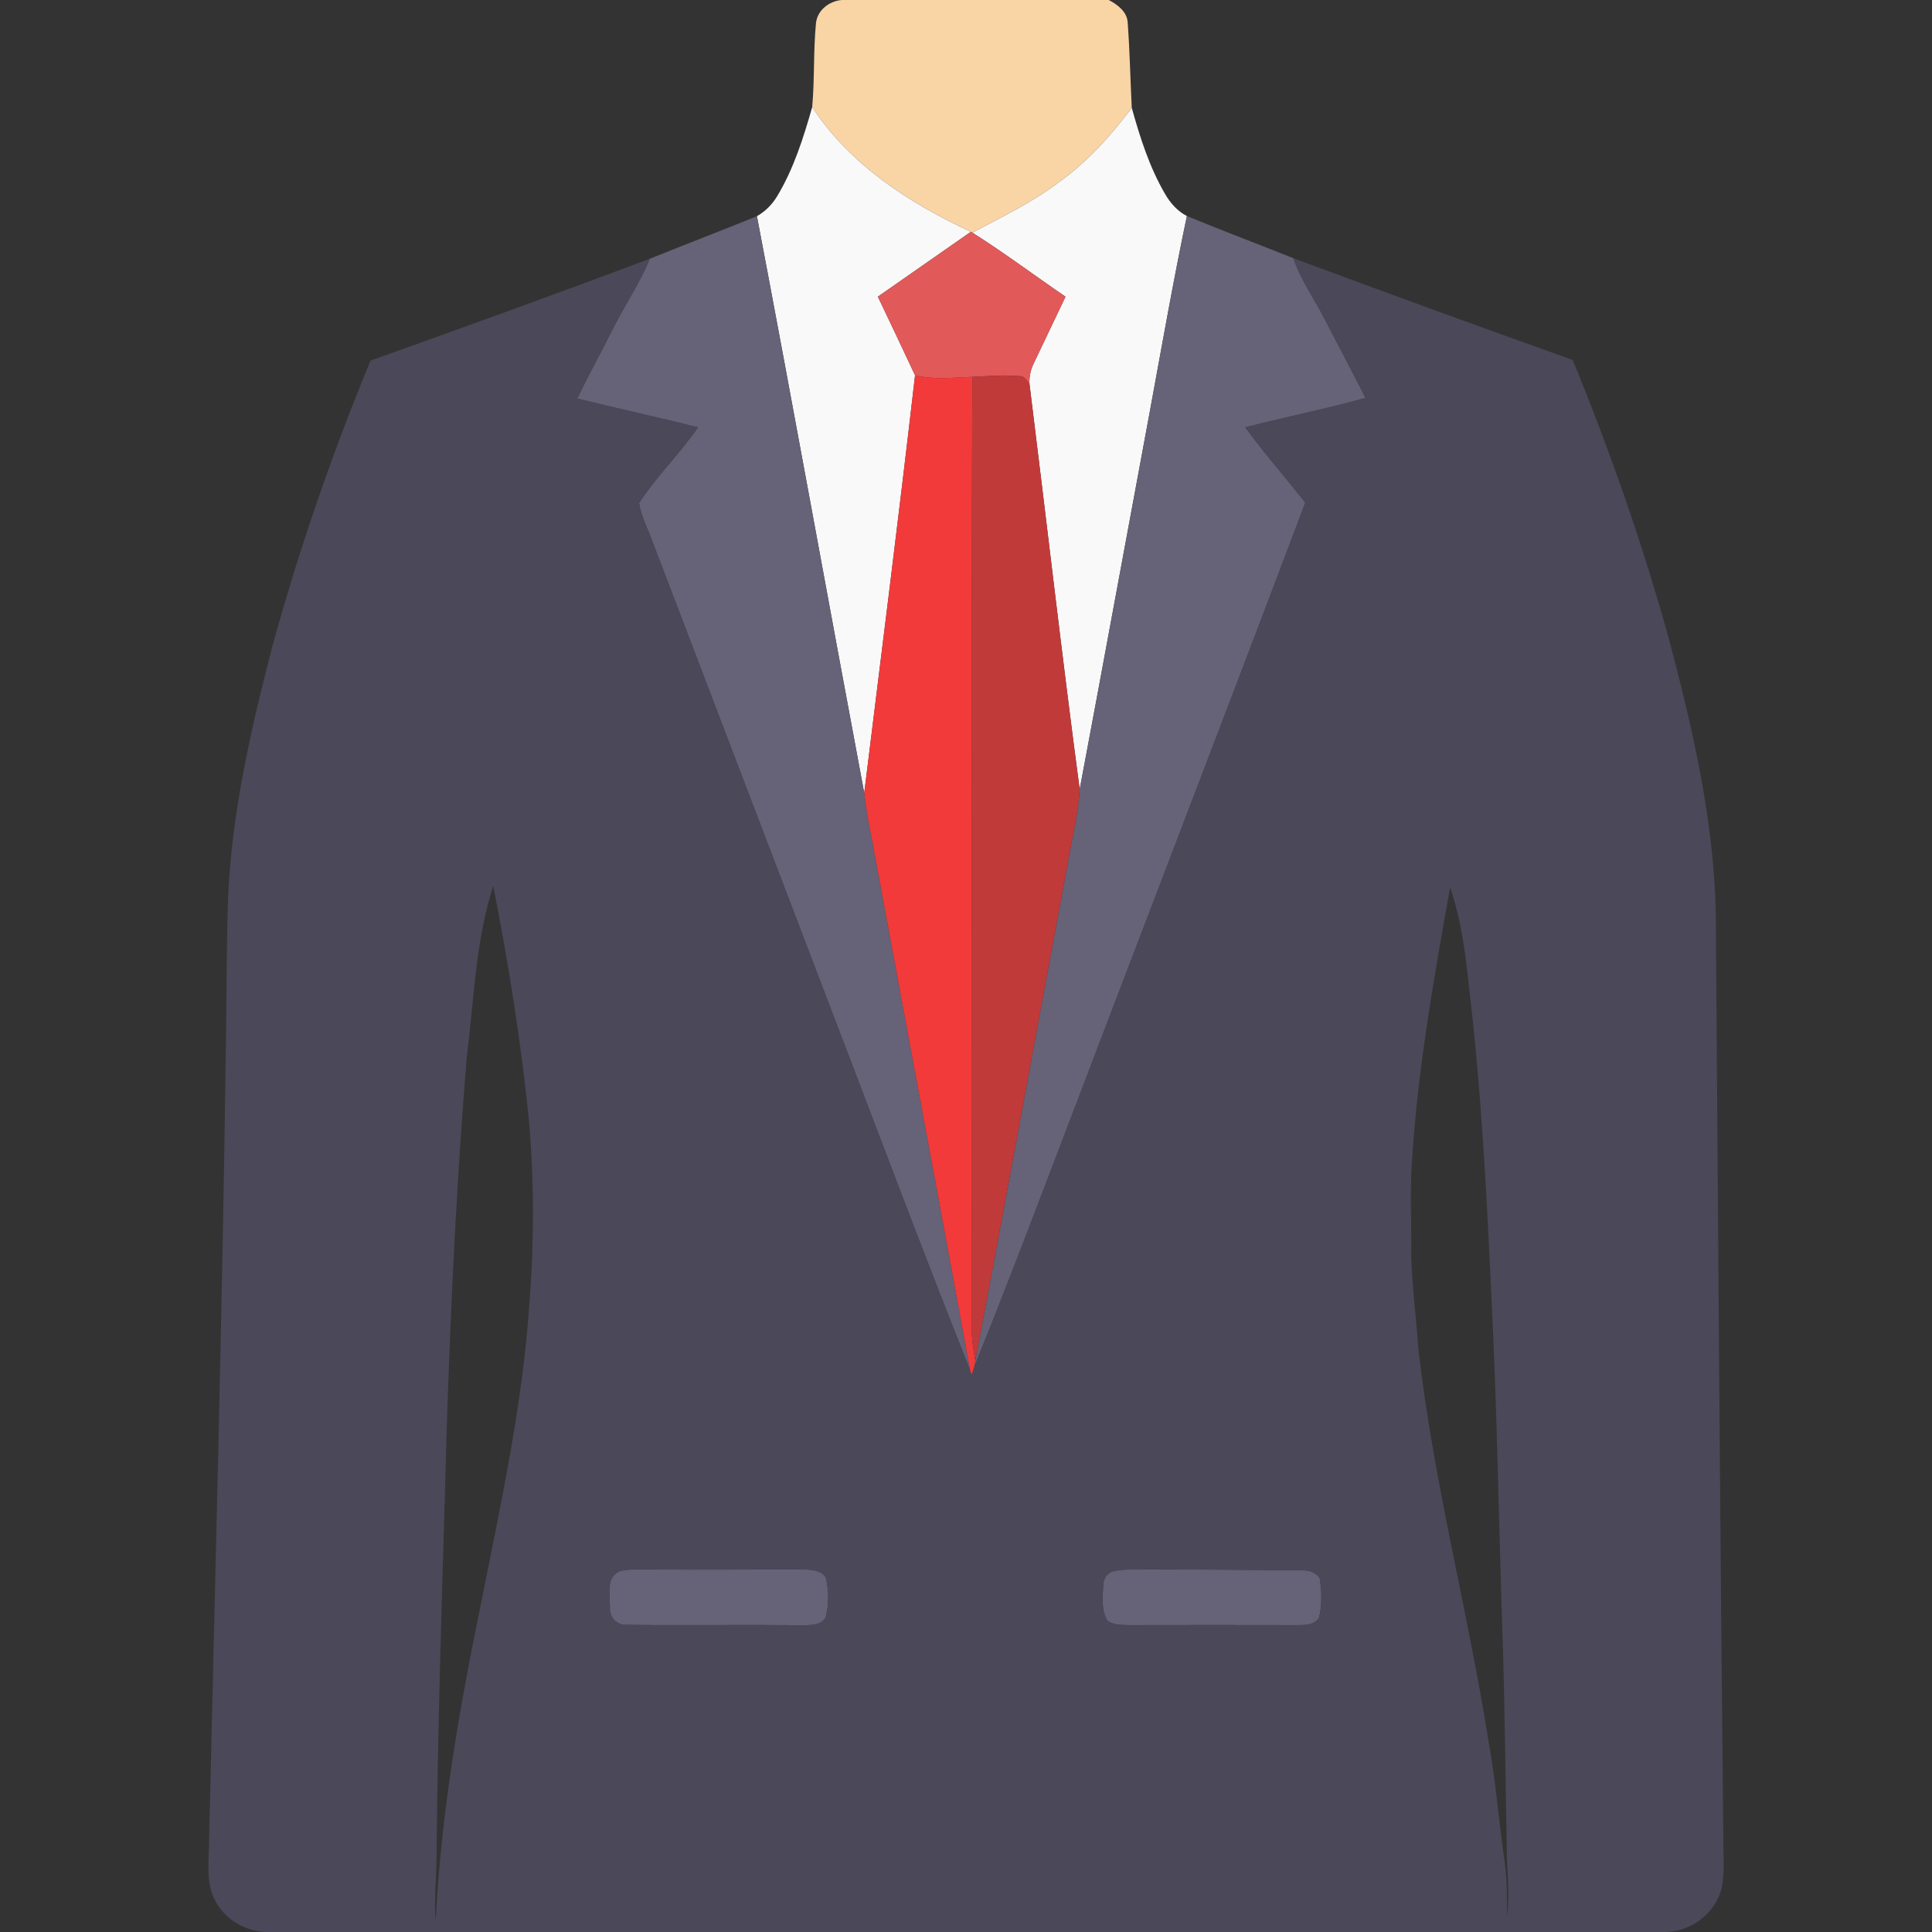 <?xml version="1.0" encoding="UTF-8" ?>
<!DOCTYPE svg PUBLIC "-//W3C//DTD SVG 1.1//EN" "http://www.w3.org/Graphics/SVG/1.1/DTD/svg11.dtd">
<svg width="512pt" height="512pt" viewBox="0 0 512 512" version="1.1" xmlns="http://www.w3.org/2000/svg">
<rect x="0" y="0" width="512" height="512" fill="#333333" stroke="none"/>
<g id="#f9d4a5ff">
<path fill="#f9d4a5" opacity="1.00" d=" M 223.14 0.00 L 293.84 0.00 C 296.12 1.21 298.63 3.05 298.84 5.85 C 299.40 13.42 299.55 21.00 299.93 28.58 C 294.34 36.02 288.07 43.01 280.44 48.41 C 273.41 53.73 265.43 57.54 257.68 61.65 L 257.29 61.43 C 241.00 53.87 225.25 43.68 215.24 28.39 C 215.90 20.99 215.53 13.53 216.24 6.13 C 216.60 2.67 219.80 0.24 223.14 0.00 Z" />
</g>
<g id="#f9f9f9ff">
<path fill="#f9f9f9" opacity="1.00" d=" M 205.93 52.04 C 210.34 44.74 212.91 36.54 215.24 28.39 C 225.25 43.68 241.00 53.87 257.29 61.43 C 249.07 67.17 240.85 72.88 232.64 78.62 C 235.95 85.56 239.26 92.50 242.50 99.47 C 238.25 136.39 233.58 173.27 229.03 210.16 C 219.48 159.22 210.29 108.20 200.59 57.29 C 202.80 56.04 204.62 54.21 205.93 52.04 Z" />
<path fill="#f9f9f9" opacity="1.00" d=" M 280.44 48.41 C 288.07 43.01 294.34 36.02 299.93 28.58 C 302.11 36.41 304.60 44.25 308.70 51.31 C 310.10 53.75 312.00 55.96 314.54 57.25 C 310.94 74.37 307.93 91.61 304.76 108.81 C 298.53 142.27 292.42 175.75 286.13 209.19 C 281.37 173.45 277.30 137.61 272.83 101.83 C 272.68 99.80 273.16 97.82 274.07 96.03 C 276.87 90.24 279.58 84.41 282.37 78.62 C 274.11 73.00 266.12 66.97 257.68 61.65 C 265.43 57.54 273.41 53.73 280.44 48.41 Z" />
</g>
<g id="#666277ff">
<path fill="#666277" opacity="1.00" d=" M 172.17 68.58 C 181.62 64.76 191.15 61.14 200.59 57.29 C 210.29 108.20 219.48 159.22 229.03 210.16 C 229.66 215.83 230.93 221.39 231.92 227.00 C 240.27 272.39 248.81 317.75 257.10 363.15 C 246.45 336.51 236.33 309.65 226.09 282.85 C 208.29 236.28 190.54 189.69 172.74 143.12 C 171.56 139.87 169.84 136.75 169.36 133.29 C 173.96 126.19 180.15 120.24 184.97 113.27 C 174.34 110.57 163.61 108.27 152.96 105.63 C 156.01 99.23 159.47 93.04 162.64 86.70 C 165.68 80.59 169.65 74.95 172.17 68.58 Z" />
<path fill="#666277" opacity="1.00" d=" M 314.54 57.25 C 323.89 61.13 333.37 64.66 342.76 68.43 C 344.73 74.27 348.40 79.28 351.16 84.75 C 354.73 91.66 358.38 98.53 361.90 105.46 C 351.36 108.40 340.62 110.54 330.02 113.25 C 335.05 120.12 340.68 126.52 345.93 133.22 C 324.07 191.12 301.80 248.88 279.80 306.73 C 272.71 325.30 265.66 343.88 258.16 362.29 C 258.23 361.85 258.38 360.97 258.45 360.53 C 266.80 316.73 274.72 272.85 282.91 229.02 C 284.00 222.41 285.74 215.89 286.13 209.19 C 292.42 175.75 298.53 142.27 304.76 108.81 C 307.93 91.61 310.94 74.37 314.54 57.25 Z" />
<path fill="#666277" opacity="1.00" d=" M 164.29 416.36 C 167.14 415.67 170.12 415.96 173.03 415.92 C 186.36 416.05 199.69 415.89 213.02 415.93 C 215.12 415.96 217.67 416.07 218.87 418.12 C 219.68 421.55 219.71 425.27 218.81 428.70 C 217.30 431.00 214.34 430.66 211.96 430.70 C 196.61 430.56 181.25 430.78 165.91 430.61 C 163.40 430.71 161.41 428.47 161.63 426.00 C 161.66 422.78 160.47 417.85 164.29 416.36 Z" />
<path fill="#666277" opacity="1.00" d=" M 295.25 416.36 C 296.50 416.09 297.77 415.96 299.06 415.95 C 314.36 415.85 329.67 416.04 344.97 416.14 C 346.76 416.08 348.67 416.62 349.73 418.18 C 350.28 421.62 350.40 425.23 349.59 428.63 C 348.47 430.64 346.03 430.69 344.02 430.68 C 329.03 430.64 314.03 430.65 299.03 430.68 C 297.14 430.59 295.03 430.72 293.46 429.48 C 291.78 426.66 292.20 423.19 292.37 420.07 C 292.38 418.34 293.47 416.66 295.25 416.36 Z" />
</g>
<g id="#e25959ff">
<path fill="#e25959" opacity="1.00" d=" M 232.64 78.62 C 240.85 72.88 249.07 67.17 257.29 61.43 L 257.68 61.65 C 266.12 66.97 274.11 73.00 282.37 78.62 C 279.58 84.41 276.87 90.24 274.07 96.03 C 273.16 97.82 272.68 99.80 272.83 101.83 C 272.12 100.92 271.49 99.52 270.10 99.69 C 265.96 99.29 261.81 99.69 257.67 99.88 C 252.63 100.06 247.47 100.69 242.50 99.47 C 239.26 92.50 235.95 85.56 232.64 78.62 Z" />
</g>
<g id="#4b4859ff">
<path fill="#4b4859" opacity="1.00" d=" M 98.21 95.55 C 122.93 86.74 147.61 77.83 172.17 68.58 C 169.65 74.95 165.68 80.59 162.64 86.70 C 159.47 93.04 156.01 99.23 152.96 105.63 C 163.61 108.27 174.34 110.57 184.97 113.27 C 180.15 120.24 173.96 126.19 169.36 133.29 C 169.84 136.75 171.56 139.87 172.74 143.12 C 190.54 189.69 208.29 236.28 226.09 282.85 C 236.33 309.65 246.45 336.51 257.10 363.15 C 257.20 363.45 257.40 364.06 257.50 364.36 C 257.67 363.85 257.99 362.81 258.16 362.29 C 265.66 343.88 272.71 325.30 279.80 306.73 C 301.80 248.88 324.07 191.12 345.93 133.22 C 340.68 126.52 335.05 120.12 330.02 113.25 C 340.62 110.54 351.36 108.40 361.90 105.46 C 358.38 98.53 354.73 91.66 351.16 84.75 C 348.40 79.28 344.73 74.27 342.76 68.43 C 367.37 77.59 392.06 86.56 416.79 95.40 C 426.65 119.44 435.25 144.00 442.20 169.04 C 448.62 193.20 454.33 217.82 454.71 242.94 C 455.32 324.30 455.83 405.66 456.70 487.02 C 456.68 491.21 457.06 495.43 456.41 499.59 C 455.16 506.50 448.68 511.73 441.74 512.00 L 70.23 512.00 C 64.88 511.70 59.71 508.70 57.16 503.93 C 54.41 499.07 55.40 493.30 55.40 487.98 C 57.01 417.98 58.93 347.98 59.85 277.96 C 60.07 264.65 59.98 251.34 60.45 238.04 C 61.37 215.12 66.65 192.69 72.36 170.57 C 79.46 145.07 88.06 119.99 98.21 95.55 M 130.71 234.81 C 125.99 249.46 125.62 264.98 123.70 280.13 C 120.52 319.03 118.85 358.03 117.88 397.03 C 116.92 428.18 116.03 459.33 115.70 490.50 C 115.77 496.71 114.98 502.91 115.47 509.12 C 116.85 480.46 121.86 452.10 127.66 424.03 C 132.80 398.17 138.45 372.29 140.26 345.92 C 141.54 329.95 141.57 313.86 140.26 297.89 C 138.20 276.71 134.82 255.68 130.71 234.81 M 384.30 235.14 C 380.05 258.93 375.80 282.79 374.24 306.93 C 373.58 315.59 374.11 324.28 373.98 332.95 C 374.28 341.32 375.32 349.65 375.95 358.00 C 379.93 392.91 389.03 426.95 394.51 461.62 C 396.40 472.15 397.23 482.84 398.75 493.42 C 399.45 498.24 399.35 503.12 399.42 507.97 C 399.93 502.99 399.67 497.98 399.36 493.00 C 398.96 471.99 398.81 450.99 398.07 429.99 C 397.15 401.30 396.70 372.59 395.25 343.92 C 393.99 316.52 392.58 289.09 389.33 261.84 C 388.41 252.83 387.24 243.75 384.30 235.14 M 164.29 416.36 C 160.47 417.85 161.66 422.78 161.63 426.00 C 161.41 428.47 163.40 430.71 165.91 430.61 C 181.25 430.78 196.61 430.56 211.96 430.70 C 214.34 430.66 217.30 431.00 218.81 428.70 C 219.71 425.27 219.68 421.55 218.87 418.12 C 217.67 416.07 215.12 415.96 213.02 415.93 C 199.69 415.89 186.36 416.05 173.03 415.92 C 170.12 415.96 167.14 415.67 164.29 416.36 M 295.25 416.36 C 293.47 416.66 292.38 418.34 292.37 420.07 C 292.20 423.19 291.78 426.66 293.46 429.48 C 295.03 430.72 297.14 430.59 299.03 430.68 C 314.03 430.65 329.03 430.64 344.02 430.68 C 346.03 430.69 348.47 430.64 349.59 428.63 C 350.40 425.23 350.28 421.62 349.73 418.18 C 348.67 416.62 346.76 416.08 344.97 416.14 C 329.67 416.04 314.36 415.85 299.06 415.95 C 297.77 415.96 296.50 416.09 295.25 416.36 Z" />
</g>
<g id="#f33a3aff">
<path fill="#f33a3a" opacity="1.00" d=" M 242.50 99.47 C 247.47 100.69 252.63 100.06 257.67 99.88 C 257.36 183.93 257.71 267.97 257.50 352.02 C 257.49 354.88 257.99 357.71 258.45 360.53 C 258.38 360.97 258.23 361.85 258.16 362.29 C 257.99 362.81 257.67 363.85 257.50 364.36 C 257.40 364.06 257.20 363.45 257.10 363.15 C 248.81 317.75 240.27 272.39 231.92 227.00 C 230.93 221.39 229.66 215.83 229.03 210.16 C 233.58 173.27 238.25 136.39 242.50 99.47 Z" />
</g>
<g id="#c13a3aff">
<path fill="#c13a3a" opacity="1.00" d=" M 257.67 99.88 C 261.81 99.69 265.96 99.29 270.10 99.69 C 271.49 99.52 272.12 100.92 272.83 101.83 C 277.30 137.61 281.37 173.45 286.13 209.19 C 285.74 215.89 284.00 222.41 282.91 229.02 C 274.72 272.85 266.80 316.73 258.45 360.53 C 257.99 357.71 257.49 354.88 257.50 352.02 C 257.71 267.97 257.36 183.93 257.67 99.88 Z" />
</g>
</svg>
